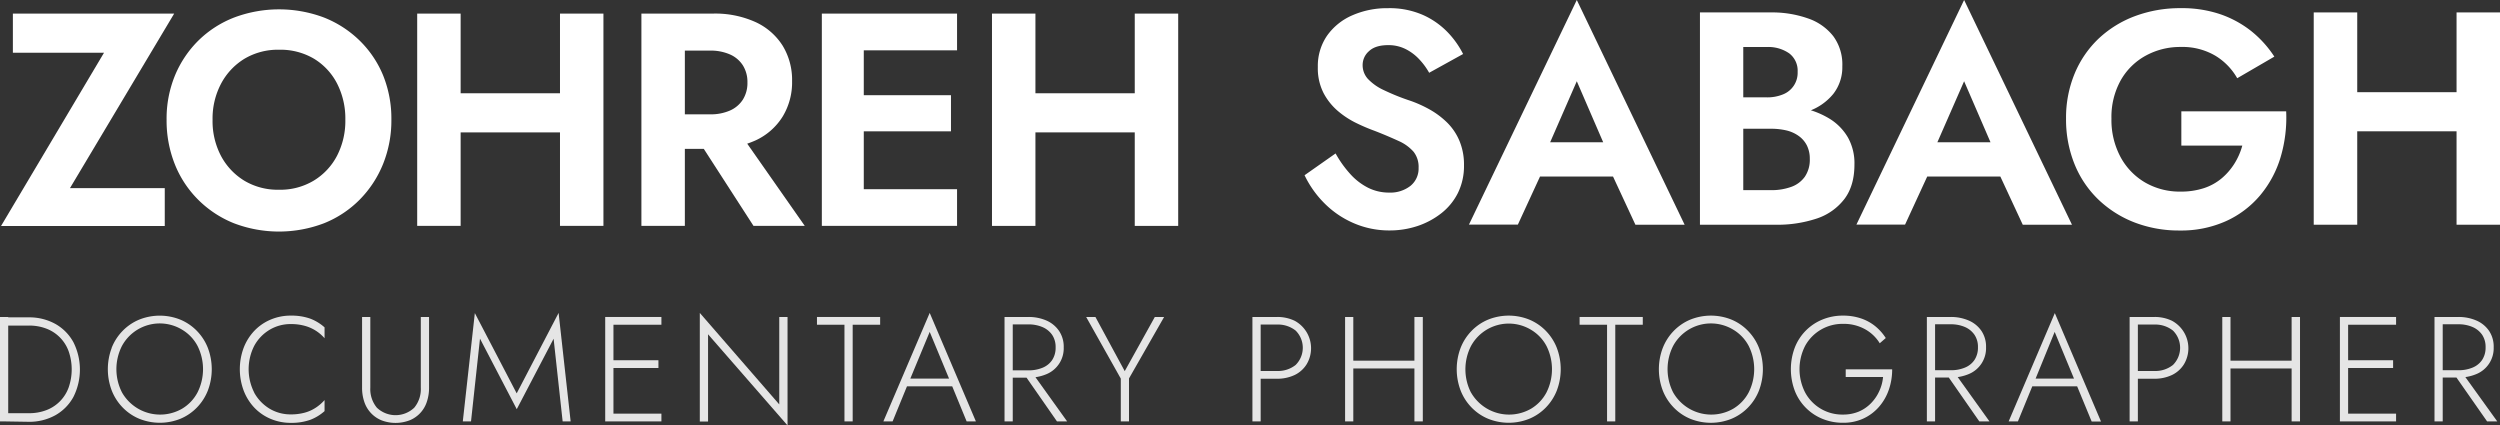 <svg xmlns="http://www.w3.org/2000/svg" viewBox="0 0 830.91 141.4"><rect x="0" y="0" width="830.91" height="141.4" fill="#333333" stroke="none"/><defs><style>.cls-1{fill:#fff;}.cls-2{fill:#e5e5e5;}</style></defs><g id="Layer_2" data-name="Layer 2"><g id="Layer_1-2" data-name="Layer 1"><path class="cls-1" d="M448.8,57.86a20.35,20.35,0,0,0,5.9,4.54,15.48,15.48,0,0,0,7,1.61,10.86,10.86,0,0,0,7.07-2.22,7.39,7.39,0,0,0,2.72-6,8.12,8.12,0,0,0-1.66-5.34,14.26,14.26,0,0,0-4.95-3.58c-2.19-1-4.86-2.17-8-3.38A62.73,62.73,0,0,1,451,41a29,29,0,0,1-6.21-4,20.31,20.31,0,0,1-4.85-6A18,18,0,0,1,438,22.28a17.73,17.73,0,0,1,3.08-10.44,19.93,19.93,0,0,1,8.38-6.75,28.79,28.79,0,0,1,11.87-2.37A27.59,27.59,0,0,1,473,5a26.29,26.29,0,0,1,8.18,5.75,29.56,29.56,0,0,1,5.1,7.2L475,24.19a22.55,22.55,0,0,0-3.39-4.58,16,16,0,0,0-4.49-3.33A12.7,12.7,0,0,0,461.37,15q-4.25,0-6.36,2a6.07,6.07,0,0,0-2.12,4.59,6.77,6.77,0,0,0,1.71,4.59,17.1,17.1,0,0,0,5.25,3.73,73.29,73.29,0,0,0,8.89,3.58,40.15,40.15,0,0,1,6.61,3,27.39,27.39,0,0,1,5.76,4.38,18.75,18.75,0,0,1,4,6.05,20.45,20.45,0,0,1,1.47,8,20.3,20.3,0,0,1-2,9.17,19.82,19.82,0,0,1-5.55,6.8,26.21,26.21,0,0,1-7.93,4.24,29.21,29.21,0,0,1-9.24,1.46,29.63,29.63,0,0,1-12.06-2.47,31,31,0,0,1-9.75-6.7,33.56,33.56,0,0,1-6.46-9.18L443.9,51A36.67,36.67,0,0,0,448.8,57.86Z"/><path class="cls-1" d="M507.31,47.28h33.92L543,58.67H505.59Zm6.16,4,.3,3.22-9.29,20.16H488.22L524.07,0l35.84,74.69H543.55l-9.08-19.55.2-3.63L524.07,27Z"/><path class="cls-1" d="M575.76,32.36h11.41a13.68,13.68,0,0,0,5.46-1,7.7,7.7,0,0,0,4.84-7.46,7.24,7.24,0,0,0-2.78-6.15,12.1,12.1,0,0,0-7.52-2.12H579.4V63.2h9.29a19.09,19.09,0,0,0,6.56-1.06,9.42,9.42,0,0,0,4.59-3.37,10,10,0,0,0,1.67-6,9.73,9.73,0,0,0-1-4.49,8.68,8.68,0,0,0-2.73-3.12,11.57,11.57,0,0,0-4.08-1.82,22.33,22.33,0,0,0-5-.55H575.76V35H590a42.64,42.64,0,0,1,9.84,1.11,27.74,27.74,0,0,1,8.44,3.47,17.83,17.83,0,0,1,5.9,6.1,17.53,17.53,0,0,1,2.17,9q0,7-3.28,11.39a19.13,19.13,0,0,1-9.24,6.56A41.28,41.28,0,0,1,590,74.69H565V4.13h23.53a35.87,35.87,0,0,1,12.41,2,18.05,18.05,0,0,1,8.38,5.9,15.84,15.84,0,0,1,3,10,14.35,14.35,0,0,1-3,9.18,18.46,18.46,0,0,1-8.38,5.79,35.87,35.87,0,0,1-12.41,2H575.76Z"/><path class="cls-1" d="M636,47.28H670l1.71,11.39H634.33Zm6.16,4,.3,3.22-9.29,20.16H617L652.8,0l35.85,74.69H672.29L663.2,55.14l.2-3.63L652.8,27Z"/><path class="cls-1" d="M725,37h34.84A46.09,46.09,0,0,1,758,52.21a35.57,35.57,0,0,1-6.76,12.65,32.12,32.12,0,0,1-11.36,8.62,36.35,36.35,0,0,1-15.45,3.13,41,41,0,0,1-15.1-2.72,36.14,36.14,0,0,1-12-7.66,34,34,0,0,1-7.88-11.8,39.64,39.64,0,0,1-2.77-15,38.22,38.22,0,0,1,2.87-15,34,34,0,0,1,8-11.64,36,36,0,0,1,12.12-7.46,42.8,42.8,0,0,1,15.14-2.62,39.56,39.56,0,0,1,13.08,2,34.68,34.68,0,0,1,10.3,5.59,36.15,36.15,0,0,1,7.72,8.52L743.57,26a20.57,20.57,0,0,0-7.32-7.51,21.52,21.52,0,0,0-11.46-2.88,23.74,23.74,0,0,0-11.61,2.88,21.2,21.2,0,0,0-8.33,8.21,25,25,0,0,0-3.08,12.7,26,26,0,0,0,3,12.75A21.71,21.71,0,0,0,713,60.68a22.94,22.94,0,0,0,11.76,3,24.33,24.33,0,0,0,7.78-1.16,17.88,17.88,0,0,0,5.9-3.28,21,21,0,0,0,4.19-4.84,22.32,22.32,0,0,0,2.63-6H725Z"/><path class="cls-1" d="M773.76,30.64h51.9v13h-51.9ZM830.91,4.13V74.69H816.47V4.13Zm-47.45,0V74.69H769V4.13Z"/><path class="cls-2" d="M2.73,105.35v34.71H0V105.35ZM1.49,140.06v-2.73h8a15.86,15.86,0,0,0,5.88-1,12.62,12.62,0,0,0,7.45-7.56,18.3,18.3,0,0,0,0-12,12.62,12.62,0,0,0-7.45-7.56,15.86,15.86,0,0,0-5.88-1H1.49v-2.73h8a17.8,17.8,0,0,1,8.91,2.18,15.48,15.48,0,0,1,6,6.08,20.23,20.23,0,0,1,0,18.19,15.48,15.48,0,0,1-6,6.08,17.8,17.8,0,0,1-8.91,2.18Z"/><path class="cls-2" d="M40.55,130.44a14.59,14.59,0,0,0,20,5.38,13.73,13.73,0,0,0,5.09-5.38,17.22,17.22,0,0,0,0-15.49,13.74,13.74,0,0,0-5.09-5.36,14.3,14.3,0,0,0-20,5.36,17.05,17.05,0,0,0,0,15.49Zm-3.45-14.8A16.92,16.92,0,0,1,40.73,110a16.5,16.5,0,0,1,5.49-3.75,18.31,18.31,0,0,1,13.75,0A16.5,16.5,0,0,1,65.46,110a16.92,16.92,0,0,1,3.63,5.65,20,20,0,0,1,0,14.13,16.92,16.92,0,0,1-3.63,5.65A16.5,16.5,0,0,1,60,139.17a18.31,18.31,0,0,1-13.75,0,16.5,16.5,0,0,1-5.49-3.75,16.92,16.92,0,0,1-3.63-5.65,20,20,0,0,1,0-14.13Z"/><path class="cls-2" d="M84.48,130.49a14.22,14.22,0,0,0,5.07,5.31,13.49,13.49,0,0,0,7.1,1.93,17.17,17.17,0,0,0,4.52-.55,12.48,12.48,0,0,0,3.7-1.63,14.33,14.33,0,0,0,3-2.58v3.67a15.36,15.36,0,0,1-4.77,2.9,18.52,18.52,0,0,1-6.41,1,17,17,0,0,1-6.73-1.32,16.13,16.13,0,0,1-5.39-3.69A17.21,17.21,0,0,1,81,129.85a20.43,20.43,0,0,1,0-14.29,17.21,17.21,0,0,1,3.57-5.65,16.13,16.13,0,0,1,5.39-3.69,17,17,0,0,1,6.73-1.32,18.52,18.52,0,0,1,6.41,1,15.36,15.36,0,0,1,4.77,2.9v3.62a13.34,13.34,0,0,0-6.71-4.16,16.89,16.89,0,0,0-4.47-.55,13.56,13.56,0,0,0-7.1,1.91,14,14,0,0,0-5.07,5.28,17.16,17.16,0,0,0,0,15.62Z"/><path class="cls-2" d="M123.08,105.35v23.5a9.67,9.67,0,0,0,2.18,6.65,9,9,0,0,0,12.42,0,9.67,9.67,0,0,0,2.18-6.65v-23.5h2.74v23.5a14.37,14.37,0,0,1-.75,4.74,9.89,9.89,0,0,1-5.69,6.1,13.08,13.08,0,0,1-9.38,0,10,10,0,0,1-5.69-6.1,14.37,14.37,0,0,1-.75-4.74v-23.5Z"/><path class="cls-2" d="M156.55,140.06h-2.73l4-36,13.91,26.68L185.66,104l4,36.05H187l-3-27.47L171.75,136l-12.22-23.45Z"/><path class="cls-2" d="M202.59,137.48h17.24v2.58H202.59Zm0-32.13h17.24v2.58H202.59Zm0,14.38h16.25v2.58H202.59Zm1.3-14.38v34.71h-2.74V105.35Z"/><path class="cls-2" d="M261.75,105.35V141.4l-26.42-30.3v29h-2.74V104L259,134.41V105.35Z"/><path class="cls-2" d="M271.53,105.35h21v2.58H283.4v32.13h-2.73V107.93h-9.14Z"/><path class="cls-2" d="M301,125.83h16l.89,2.58H300.14Zm1.19.89-.3.6-5.22,12.74h-3.07L309,104l15.35,36.05h-3.08l-5.16-12.55-.25-.64L309,110.31Z"/><path class="cls-2" d="M342.81,123.5l11.87,16.56H351.3L339.78,123.5Zm-6.21-18.15v34.71h-2.73V105.35Zm-1.29,0h6.5a14.7,14.7,0,0,1,6,1.19A9.78,9.78,0,0,1,352,110a9.37,9.37,0,0,1,1.54,5.46,9.28,9.28,0,0,1-5.73,8.9,15,15,0,0,1-6,1.16h-6.5v-2.43h6.5a12,12,0,0,0,4.7-.87,7,7,0,0,0,3.2-2.57,7.39,7.39,0,0,0,1.14-4.19,7.21,7.21,0,0,0-1.16-4.17,7.5,7.5,0,0,0-3.21-2.58,11.61,11.61,0,0,0-4.67-.89h-6.5Z"/><path class="cls-2" d="M386.91,105.35l-11.67,20.43v14.28h-2.73V125.83L361,105.35h3.08l9.74,18,10-18Z"/><path class="cls-2" d="M419,105.35v34.71h-2.74V105.35Zm-1.2,0h6.61a13.19,13.19,0,0,1,5.84,1.24,10.37,10.37,0,0,1,4,14.53,9.58,9.58,0,0,1-4,3.54,13.46,13.46,0,0,1-5.84,1.22H417.8V123.3h6.61a9.4,9.4,0,0,0,6.21-2,8.05,8.05,0,0,0,0-11.43,9.45,9.45,0,0,0-6.21-2H417.8Z"/><path class="cls-2" d="M448.5,119.88h23.44v2.58H448.5Zm24.39-14.53v34.71H470.1V105.35Zm-23.1,0v34.71h-2.73V105.35Z"/><path class="cls-2" d="M488.9,130.44a14.59,14.59,0,0,0,20,5.38,13.73,13.73,0,0,0,5.09-5.38A17.22,17.22,0,0,0,514,115a13.74,13.74,0,0,0-5.09-5.36,14.3,14.3,0,0,0-20,5.36,17.05,17.05,0,0,0,0,15.49Zm-3.45-14.8a16.92,16.92,0,0,1,3.63-5.65,16.5,16.5,0,0,1,5.49-3.75,18.31,18.31,0,0,1,13.75,0,16.5,16.5,0,0,1,5.49,3.75,16.92,16.92,0,0,1,3.63,5.65,20,20,0,0,1,0,14.13,16.92,16.92,0,0,1-3.63,5.65,16.5,16.5,0,0,1-5.49,3.75,18.31,18.31,0,0,1-13.75,0,16.5,16.5,0,0,1-5.49-3.75,16.92,16.92,0,0,1-3.63-5.65,20,20,0,0,1,0-14.13Z"/><path class="cls-2" d="M525,105.35h21v2.58h-9.14v32.13h-2.73V107.93H525Z"/><path class="cls-2" d="M556.1,130.44a14.59,14.59,0,0,0,20,5.38,13.73,13.73,0,0,0,5.09-5.38,17.22,17.22,0,0,0,0-15.49,13.74,13.74,0,0,0-5.09-5.36,14.3,14.3,0,0,0-20,5.36,17.05,17.05,0,0,0,0,15.49Zm-3.45-14.8a16.92,16.92,0,0,1,3.63-5.65,16.5,16.5,0,0,1,5.49-3.75,18.31,18.31,0,0,1,13.75,0A16.5,16.5,0,0,1,581,110a16.92,16.92,0,0,1,3.63,5.65,20,20,0,0,1,0,14.13,16.92,16.92,0,0,1-3.63,5.65,16.5,16.5,0,0,1-5.49,3.75,18.31,18.31,0,0,1-13.75,0,16.5,16.5,0,0,1-5.49-3.75,16.92,16.92,0,0,1-3.63-5.65,20,20,0,0,1,0-14.13Z"/><path class="cls-2" d="M613.45,122.75h15.44a20.58,20.58,0,0,1-1.09,6.72,17.06,17.06,0,0,1-3.23,5.68,15.51,15.51,0,0,1-5.16,3.92,15.8,15.8,0,0,1-6.86,1.44,17.68,17.68,0,0,1-6.88-1.32,16.52,16.52,0,0,1-9.16-9.34,20.43,20.43,0,0,1,0-14.29,16.52,16.52,0,0,1,9.16-9.34,17.68,17.68,0,0,1,6.88-1.32,18.29,18.29,0,0,1,5.89.9,15.25,15.25,0,0,1,4.74,2.55,16.51,16.51,0,0,1,3.58,4l-2,1.74a13.15,13.15,0,0,0-4.87-4.66,14.55,14.55,0,0,0-7.35-1.79,14.21,14.21,0,0,0-7.35,1.94,14.05,14.05,0,0,0-5.19,5.3,17,17,0,0,0,0,15.64,14,14,0,0,0,12.54,7.27,13.42,13.42,0,0,0,5.27-1,12.43,12.43,0,0,0,4-2.73,13.87,13.87,0,0,0,2.76-4,14.18,14.18,0,0,0,1.29-4.76H613.45Z"/><path class="cls-2" d="M649.36,123.5l11.87,16.56h-3.38L646.33,123.5Zm-6.21-18.15v34.71h-2.73V105.35Zm-1.29,0h6.5a14.73,14.73,0,0,1,6,1.19,9.78,9.78,0,0,1,4.19,3.42,9.37,9.37,0,0,1,1.54,5.46,9.28,9.28,0,0,1-5.73,8.9,15.06,15.06,0,0,1-6,1.16h-6.5v-2.43h6.5a12,12,0,0,0,4.7-.87,7,7,0,0,0,3.2-2.57,7.39,7.39,0,0,0,1.14-4.19,7.14,7.14,0,0,0-1.17-4.17,7.41,7.41,0,0,0-3.2-2.58,11.61,11.61,0,0,0-4.67-.89h-6.5Z"/><path class="cls-2" d="M675,125.83h16l.89,2.58H674.09Zm1.2.89-.3.6-5.22,12.74h-3.08l15.35-36,15.35,36.05H695.2L690,127.51l-.25-.64-6.85-16.56Z"/><path class="cls-2" d="M710.55,105.35v34.71h-2.74V105.35Zm-1.2,0H716a13.19,13.19,0,0,1,5.84,1.24,10.37,10.37,0,0,1,4,14.53,9.58,9.58,0,0,1-4,3.54,13.46,13.46,0,0,1-5.84,1.22h-6.61V123.3H716a9.4,9.4,0,0,0,6.21-2,8.05,8.05,0,0,0,0-11.43,9.45,9.45,0,0,0-6.21-2h-6.61Z"/><path class="cls-2" d="M740.05,119.88h23.44v2.58H740.05Zm24.39-14.53v34.71h-2.79V105.35Zm-23.1,0v34.71h-2.73V105.35Z"/><path class="cls-2" d="M779.14,137.48h17.23v2.58H779.14Zm0-32.13h17.23v2.58H779.14Zm0,14.38h16.24v2.58H779.14Zm1.29-14.38v34.71H777.7V105.35Z"/><path class="cls-2" d="M818.08,123.5,830,140.06h-3.38L815.05,123.5Zm-6.21-18.15v34.71h-2.73V105.35Zm-1.29,0h6.5a14.7,14.7,0,0,1,6,1.19,9.78,9.78,0,0,1,4.19,3.42,9.37,9.37,0,0,1,1.54,5.46,9.28,9.28,0,0,1-5.73,8.9,15,15,0,0,1-6,1.16h-6.5v-2.43h6.5a12,12,0,0,0,4.7-.87,7,7,0,0,0,3.2-2.57,7.39,7.39,0,0,0,1.14-4.19,7.21,7.21,0,0,0-1.16-4.17,7.5,7.5,0,0,0-3.21-2.58,11.61,11.61,0,0,0-4.67-.89h-6.5Z"/><path class="cls-1" d="M4.28,4.52H57.89l-34.63,58h31.5v12.6H.34L34.57,17.53H4.28Z"/><path class="cls-1" d="M73.44,51.8a21.38,21.38,0,0,0,7.77,8.26,21.61,21.61,0,0,0,11.51,3,21.56,21.56,0,0,0,11.51-3A21,21,0,0,0,112,51.8a25.26,25.26,0,0,0,2.78-12,25.56,25.56,0,0,0-2.73-12,20.74,20.74,0,0,0-7.67-8.27,21.89,21.89,0,0,0-11.62-3,21.7,21.7,0,0,0-11.51,3,21.41,21.41,0,0,0-7.77,8.27,24.78,24.78,0,0,0-2.83,12A24.82,24.82,0,0,0,73.44,51.8ZM58.19,25a35.4,35.4,0,0,1,7.88-11.65A35,35,0,0,1,77.93,5.78a42.46,42.46,0,0,1,29.64,0,35.74,35.74,0,0,1,11.86,7.61A34.51,34.51,0,0,1,127.31,25a38.23,38.23,0,0,1,2.77,14.76,38.75,38.75,0,0,1-2.77,14.77,36,36,0,0,1-7.78,11.84,34.91,34.91,0,0,1-11.81,7.82,42,42,0,0,1-30,0,35.42,35.42,0,0,1-11.86-7.82,34.79,34.79,0,0,1-7.78-11.84A39.31,39.31,0,0,1,55.37,39.8,37.7,37.7,0,0,1,58.19,25Z"/><path class="cls-1" d="M143.41,31h51.9V44h-51.9ZM200.56,4.52V75.08H186.12V4.52Zm-47.46,0V75.08H138.66V4.52Z"/><path class="cls-1" d="M244.48,42.22l23,32.86H250.44L229.23,42.22ZM227.62,4.52V75.08H213.18V4.52Zm-5.66,0h14.95a32.44,32.44,0,0,1,14.23,2.83,21,21,0,0,1,9,7.86A21.86,21.86,0,0,1,263.26,27a21.9,21.9,0,0,1-3.13,11.74,20.85,20.85,0,0,1-9,7.92,32.58,32.58,0,0,1-14.23,2.82H222V38h14a15.88,15.88,0,0,0,6.61-1.26,9.71,9.71,0,0,0,4.29-3.63,10.36,10.36,0,0,0,1.52-5.7,10.35,10.35,0,0,0-1.52-5.69,9.71,9.71,0,0,0-4.29-3.63A15.88,15.88,0,0,0,236,16.82H222Z"/><path class="cls-1" d="M282.44,62.89h35.65V75.08H282.44Zm0-58.37h35.65v12.2H282.44Zm0,27.12h33.63v12H282.44Zm4.65-27.12V75.08H273.15V4.52Z"/><path class="cls-1" d="M334.44,31h51.9V44h-51.9ZM391.59,4.52V75.08H377.15V4.52Zm-47.45,0V75.08H329.7V4.52Z"/></g></g></svg>